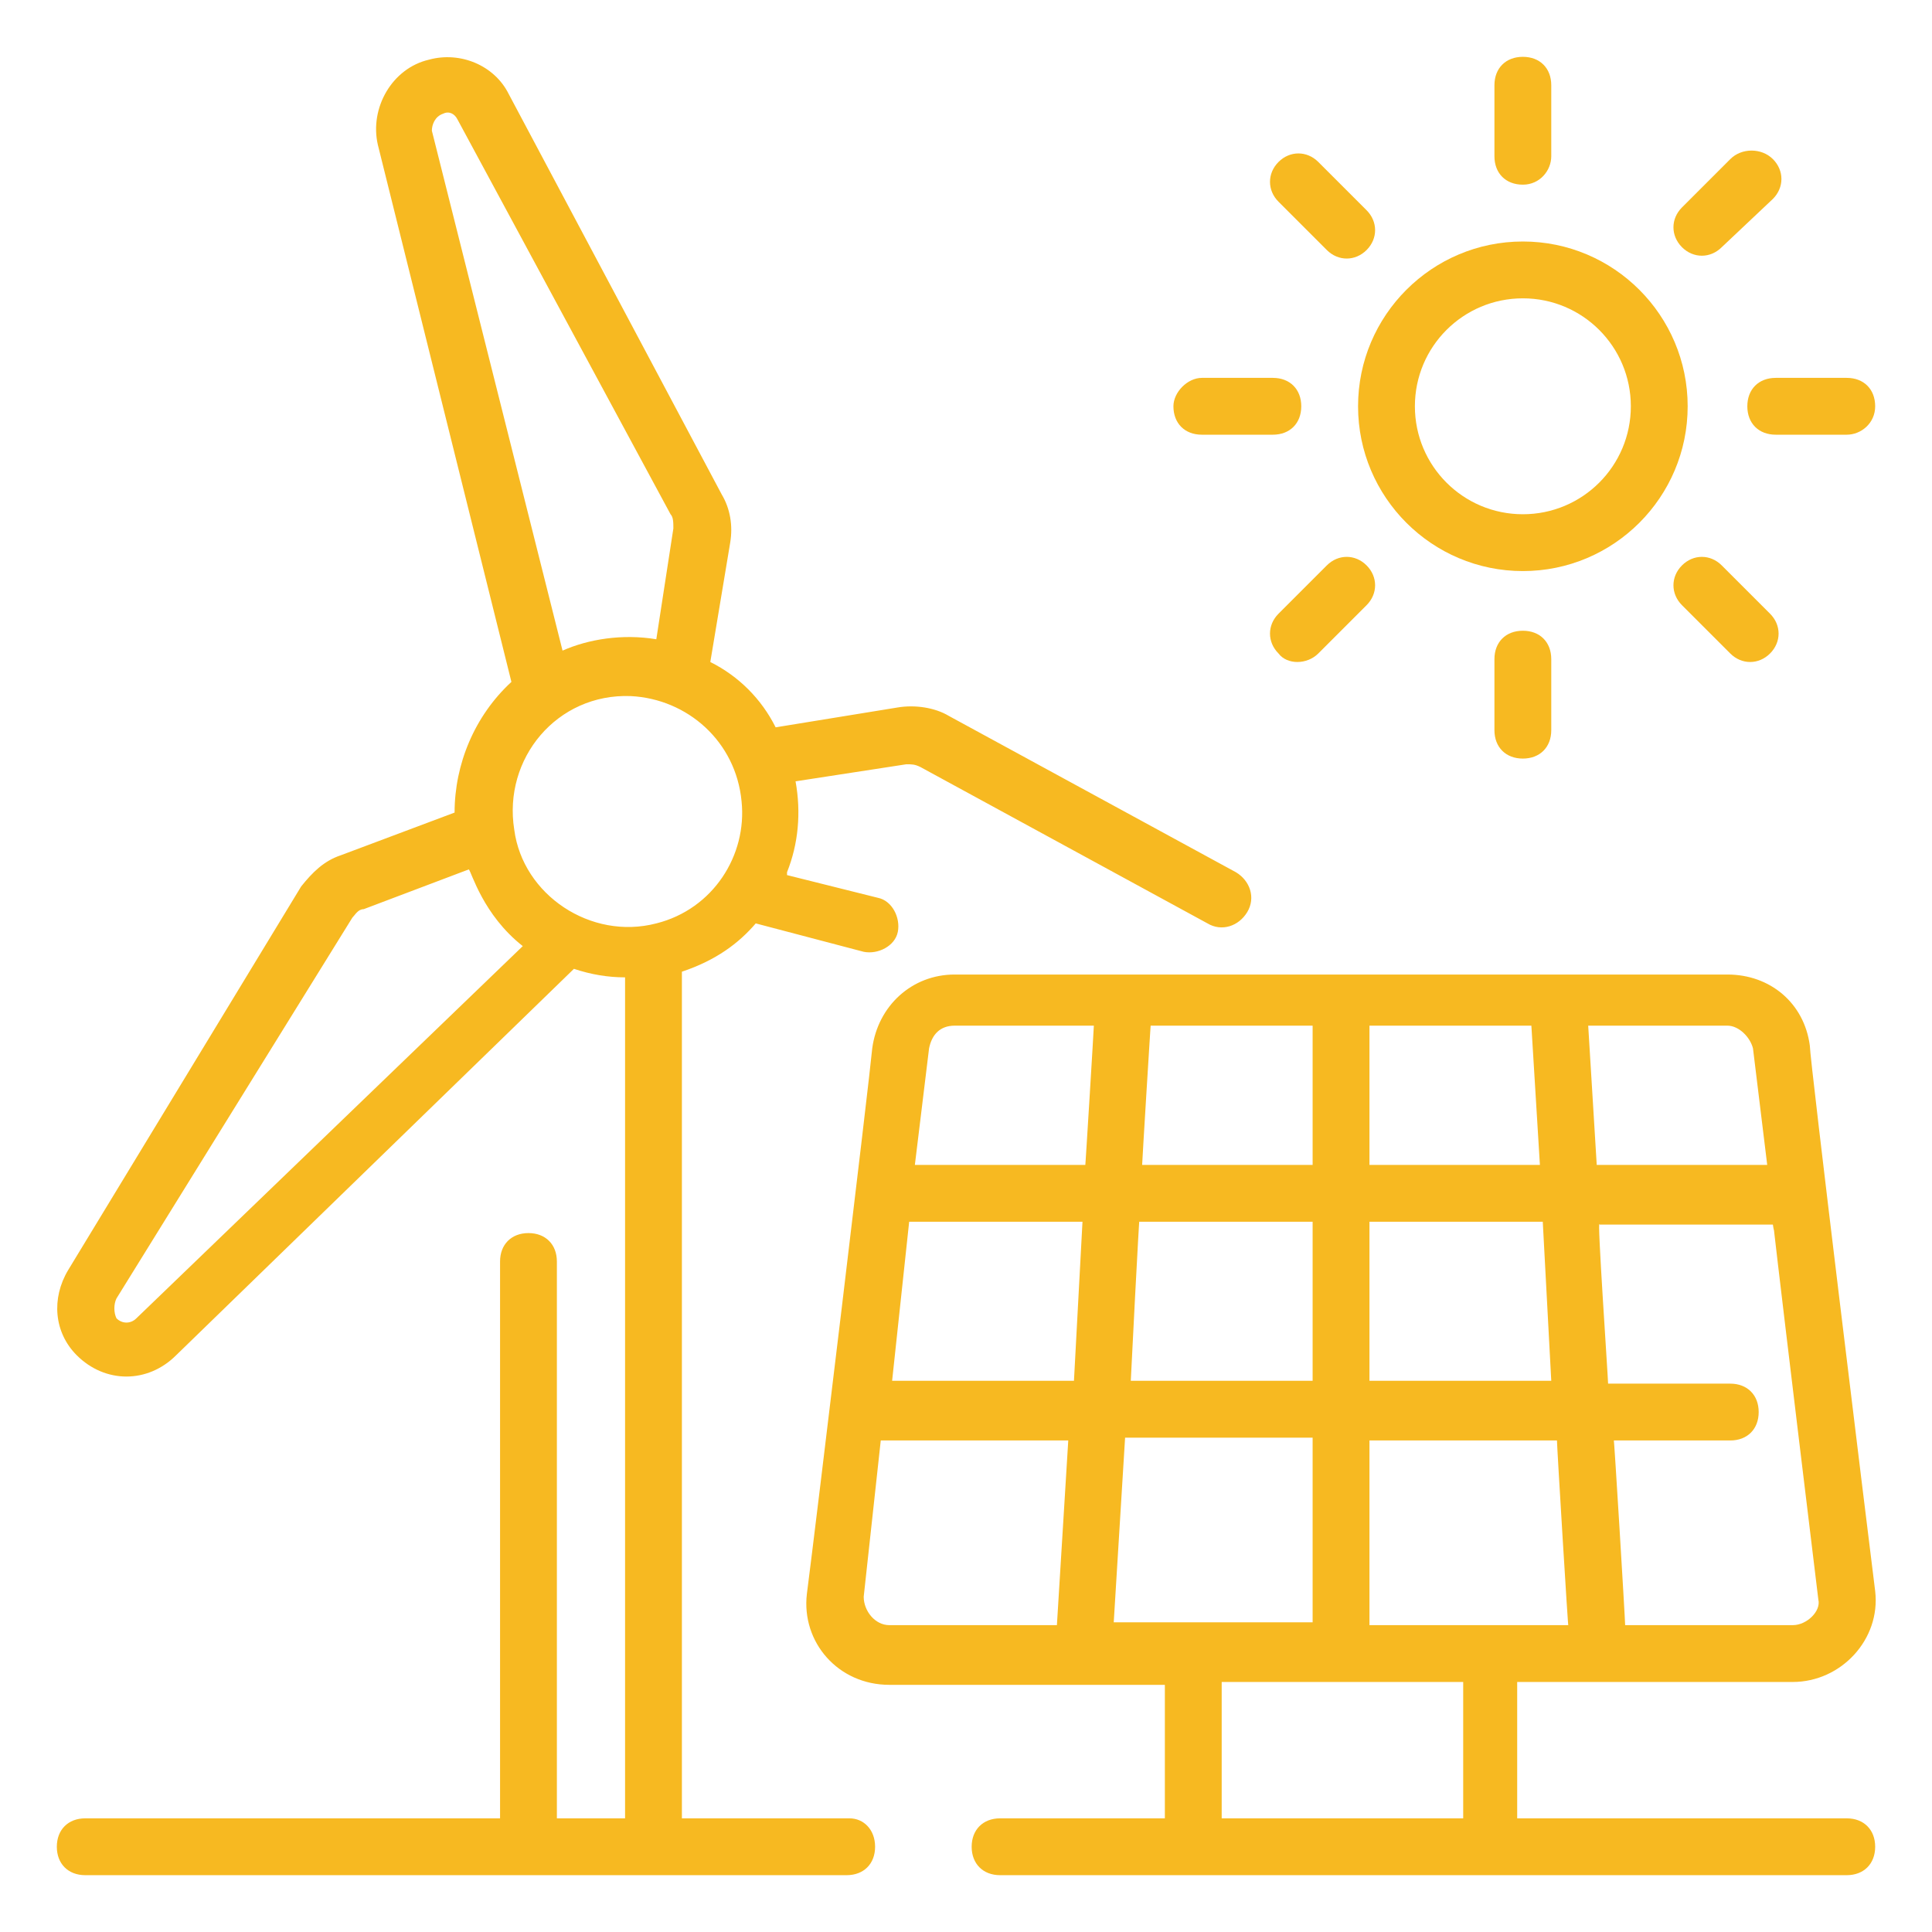 <svg width="58" height="58" viewBox="0 0 58 58" fill="none" xmlns="http://www.w3.org/2000/svg">
<path d="M55.441 54.588C52.029 54.588 49.129 54.588 45.547 54.588V50.494C45.718 50.494 53.906 50.494 53.82 50.494C55.27 50.494 56.465 49.215 56.294 47.765C56.038 45.718 54.332 31.815 54.332 31.388C54.162 30.109 53.138 29.256 51.859 29.256C38.468 29.256 43.159 29.256 28.659 29.256C27.379 29.256 26.356 30.194 26.185 31.474C26.1 32.412 24.479 45.888 24.223 47.85C24.053 49.3 25.162 50.58 26.697 50.58C27.294 50.58 35.482 50.58 34.97 50.58V54.588C34.8 54.588 29.938 54.588 30.023 54.588C29.512 54.588 29.17 54.929 29.17 55.441C29.17 55.953 29.512 56.294 30.023 56.294H55.441C55.953 56.294 56.294 55.953 56.294 55.441C56.294 54.929 55.953 54.588 55.441 54.588ZM27.294 36.677C27.891 36.677 32.582 36.677 32.497 36.677L32.241 41.453H26.782L27.294 36.677ZM34.544 30.791H39.406C39.406 30.877 39.406 35.141 39.406 34.971H34.288C34.288 34.885 34.544 30.706 34.544 30.791ZM41.112 41.453C41.112 41.368 41.112 36.335 41.112 36.677H46.315L46.57 41.453H41.112ZM46.229 34.971H41.112C41.112 34.885 41.112 30.621 41.112 30.791H45.973L46.229 34.971ZM34.203 36.677H39.406C39.406 36.762 39.406 41.794 39.406 41.453H33.947C33.947 41.368 34.203 36.421 34.203 36.677ZM41.112 48.788C41.112 48.703 41.112 42.903 41.112 43.244H46.741C46.741 43.415 47.082 49.044 47.082 48.788C46.912 48.788 40.856 48.788 41.112 48.788ZM53.82 48.788H48.788C48.788 48.618 48.447 42.988 48.447 43.244C48.532 43.244 52.115 43.244 51.944 43.244C52.456 43.244 52.797 42.903 52.797 42.391C52.797 41.88 52.456 41.538 51.944 41.538C51.688 41.538 48.191 41.538 48.276 41.538C48.276 41.368 47.935 36.421 48.02 36.762H53.223C53.394 37.871 52.712 32.583 54.588 48.021C54.673 48.362 54.247 48.788 53.82 48.788ZM52.626 31.474L53.053 34.971H47.935L47.679 30.791H51.859C52.2 30.791 52.541 31.133 52.626 31.474ZM27.891 31.474C27.976 31.047 28.232 30.791 28.659 30.791H32.838C32.838 30.877 32.582 35.056 32.582 34.971C32.241 34.971 27.379 34.971 27.465 34.971L27.891 31.474ZM25.929 47.935L26.441 43.244H32.07L31.729 48.788H26.697C26.27 48.788 25.929 48.362 25.929 47.935ZM33.776 43.159H39.406C39.406 43.244 39.406 49.044 39.406 48.703C39.32 48.703 33.35 48.703 33.435 48.703L33.776 43.159ZM36.676 50.494C36.762 50.494 44.182 50.494 43.926 50.494V54.588H36.676V50.494Z" fill="#F7B921"/>
<path d="M25.503 54.588H20.471V29.171C21.494 28.829 22.177 28.318 22.688 27.721L25.93 28.574C26.356 28.659 26.868 28.403 26.953 27.977C27.038 27.55 26.782 27.038 26.356 26.953L23.627 26.271V26.185C23.968 25.332 24.053 24.394 23.883 23.456L27.209 22.944C27.38 22.944 27.465 22.944 27.636 23.029L36.25 27.721C36.677 27.977 37.188 27.806 37.444 27.38C37.7 26.953 37.53 26.441 37.103 26.185L28.488 21.494C28.062 21.238 27.465 21.153 26.953 21.238L23.285 21.835C22.859 20.983 22.177 20.3 21.324 19.874L21.921 16.291C22.006 15.78 21.921 15.268 21.665 14.841L15.268 2.815C14.841 1.962 13.818 1.535 12.88 1.791C11.771 2.047 11.088 3.241 11.344 4.35L15.353 20.471C14.244 21.494 13.647 22.944 13.647 24.394L10.236 25.674C9.724 25.844 9.383 26.185 9.041 26.612L2.047 38.127C1.535 38.98 1.621 40.003 2.303 40.685C3.156 41.538 4.435 41.538 5.288 40.685L17.23 29.085C17.741 29.256 18.253 29.341 18.765 29.341V54.588H16.718V37.871C16.718 37.359 16.377 37.018 15.865 37.018C15.353 37.018 15.012 37.359 15.012 37.871V54.588H2.559C2.047 54.588 1.706 54.929 1.706 55.441C1.706 55.953 2.047 56.294 2.559 56.294H25.418C25.93 56.294 26.271 55.953 26.271 55.441C26.271 54.929 25.93 54.588 25.503 54.588ZM13.306 3.412C13.477 3.327 13.647 3.412 13.732 3.582L20.13 15.438C20.215 15.524 20.215 15.694 20.215 15.865L19.703 19.191C18.68 19.021 17.656 19.191 16.888 19.532L12.965 3.924C12.965 3.753 13.05 3.497 13.306 3.412ZM18.936 20.897C20.641 20.983 22.091 22.262 22.262 24.053C22.433 25.674 21.409 27.294 19.703 27.721C17.741 28.233 15.694 26.868 15.438 24.906C15.097 22.774 16.718 20.812 18.936 20.897ZM4.094 39.577C3.924 39.747 3.668 39.747 3.497 39.577C3.412 39.406 3.412 39.15 3.497 38.98L10.577 27.55C10.662 27.465 10.747 27.294 10.918 27.294L14.074 26.1C14.159 26.185 14.5 27.465 15.694 28.403L4.094 39.577Z" fill="#F7B921"/>
<path d="M50.665 12.197C50.665 9.468 48.447 7.25 45.718 7.25C42.988 7.25 40.77 9.468 40.77 12.197C40.77 14.927 42.988 17.144 45.718 17.144C48.447 17.144 50.665 14.927 50.665 12.197ZM45.718 15.438C43.926 15.438 42.476 13.988 42.476 12.197C42.476 10.406 43.926 8.956 45.718 8.956C47.509 8.956 48.959 10.406 48.959 12.197C48.959 13.988 47.509 15.438 45.718 15.438Z" fill="#F7B921"/>
<path d="M46.57 4.691V2.559C46.57 2.047 46.229 1.706 45.717 1.706C45.205 1.706 44.864 2.047 44.864 2.559V4.691C44.864 5.203 45.205 5.544 45.717 5.544C46.229 5.544 46.57 5.118 46.57 4.691Z" fill="#F7B921"/>
<path d="M39.832 7.506C40.173 7.847 40.685 7.847 41.026 7.506C41.367 7.165 41.367 6.653 41.026 6.312L39.576 4.862C39.235 4.521 38.723 4.521 38.382 4.862C38.041 5.203 38.041 5.715 38.382 6.056L39.832 7.506Z" fill="#F7B921"/>
<path d="M35.227 12.197C35.227 12.709 35.568 13.05 36.08 13.05H38.212C38.724 13.05 39.065 12.709 39.065 12.197C39.065 11.685 38.724 11.344 38.212 11.344H36.08C35.653 11.344 35.227 11.771 35.227 12.197Z" fill="#F7B921"/>
<path d="M39.576 19.618L41.026 18.168C41.367 17.826 41.367 17.315 41.026 16.974C40.685 16.632 40.173 16.632 39.832 16.974L38.382 18.424C38.041 18.765 38.041 19.276 38.382 19.618C38.638 19.959 39.235 19.959 39.576 19.618Z" fill="#F7B921"/>
<path d="M44.864 19.788V21.921C44.864 22.432 45.205 22.773 45.717 22.773C46.229 22.773 46.57 22.432 46.57 21.921V19.788C46.57 19.276 46.229 18.935 45.717 18.935C45.205 18.935 44.864 19.276 44.864 19.788Z" fill="#F7B921"/>
<path d="M51.944 19.618C52.285 19.959 52.797 19.959 53.138 19.618C53.48 19.276 53.48 18.765 53.138 18.424L51.688 16.974C51.347 16.632 50.835 16.632 50.494 16.974C50.153 17.315 50.153 17.826 50.494 18.168L51.944 19.618Z" fill="#F7B921"/>
<path d="M56.294 12.197C56.294 11.685 55.953 11.344 55.441 11.344H53.309C52.797 11.344 52.456 11.685 52.456 12.197C52.456 12.709 52.797 13.05 53.309 13.05H55.441C55.868 13.05 56.294 12.709 56.294 12.197Z" fill="#F7B921"/>
<path d="M51.944 4.777L50.494 6.227C50.153 6.568 50.153 7.079 50.494 7.421C50.835 7.762 51.347 7.762 51.688 7.421L53.224 5.971C53.565 5.629 53.565 5.118 53.224 4.777C52.882 4.435 52.285 4.435 51.944 4.777Z" fill="#F7B921"/>
</svg>
